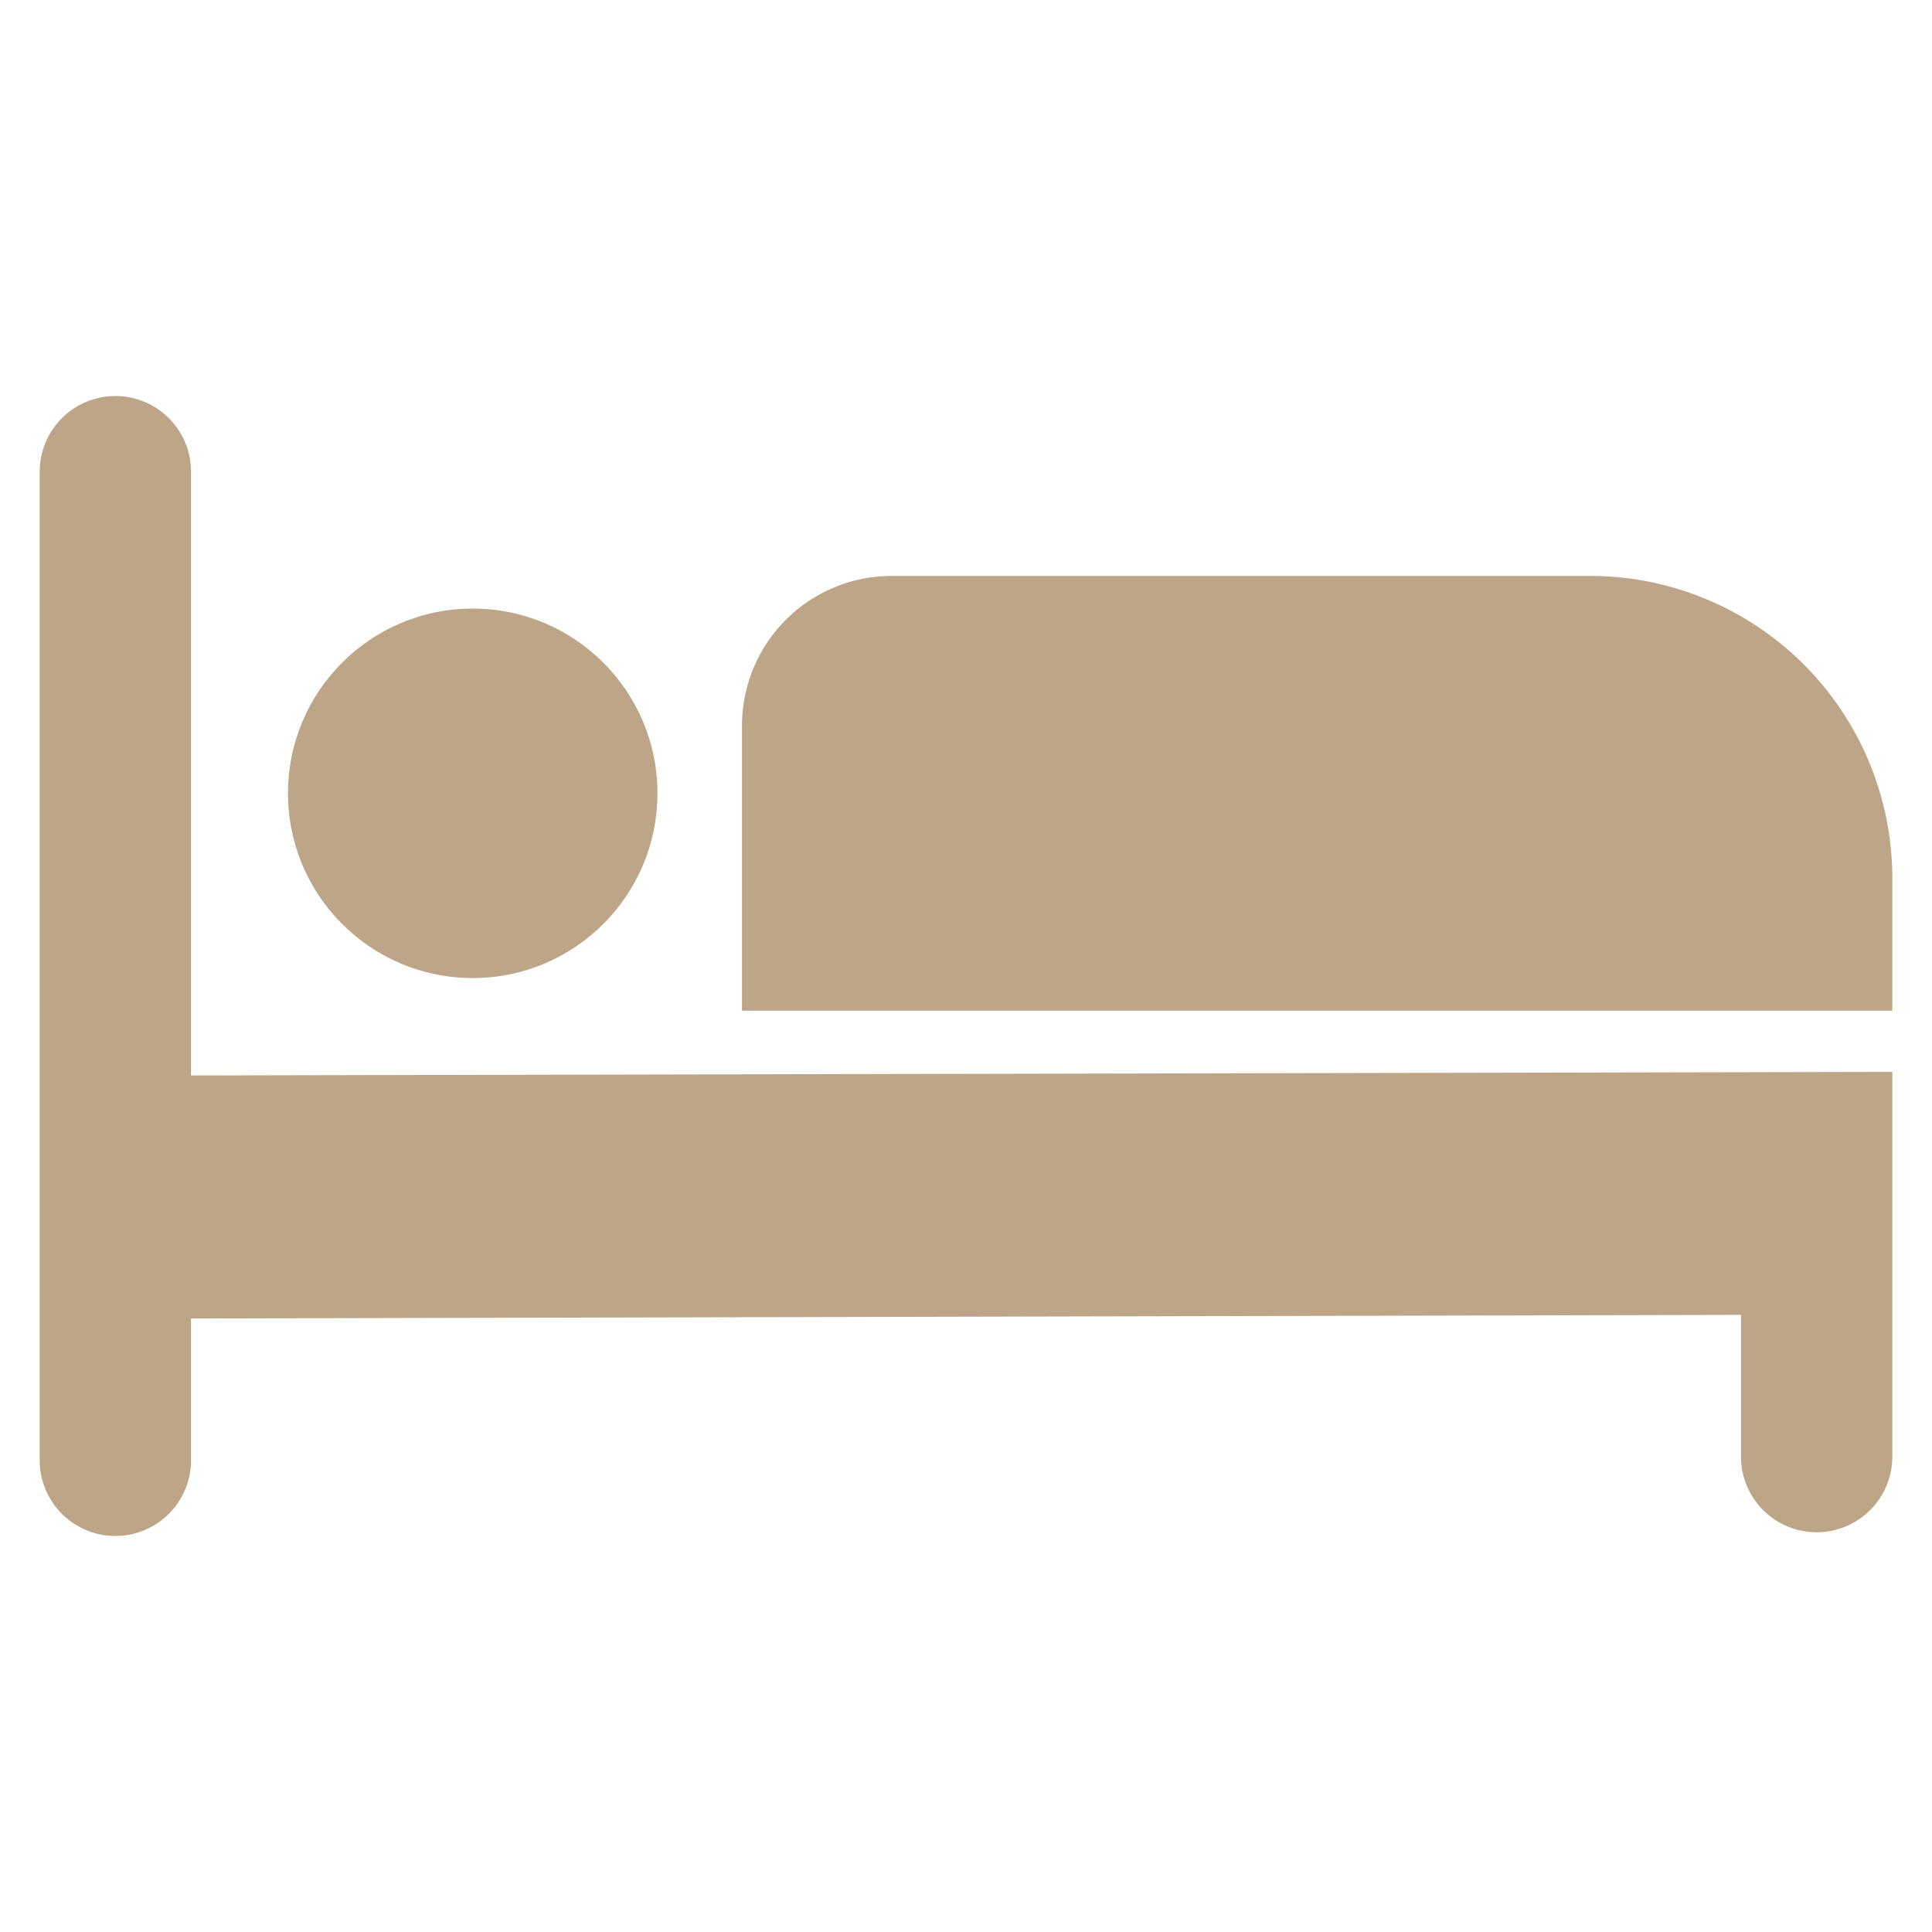 <svg xmlns="http://www.w3.org/2000/svg" xmlns:xlink="http://www.w3.org/1999/xlink" width="512" height="512" x="0" y="0" viewBox="0 0 50 50" style="enable-background:new 0 0 512 512" xml:space="preserve" class=""><g><path d="M4.944 27.833V12.208a1.958 1.958 0 1 0-3.917 0v25.584a1.958 1.958 0 1 0 3.917 0v-3.67l40.113-.093v3.668a1.958 1.958 0 1 0 3.916 0V27.74z" fill="#bda588" opacity="1" data-original="#000000" class=""></path><path d="M48.973 26.156h-29.77V18.78a3.875 3.875 0 0 1 3.874-3.875H41.15a7.823 7.823 0 0 1 7.823 7.823z" fill="#bda588" opacity="1" data-original="#000000" class=""></path><circle cx="12.234" cy="20.531" r="4.781" fill="#bda588" opacity="1" data-original="#000000" class=""></circle></g></svg>